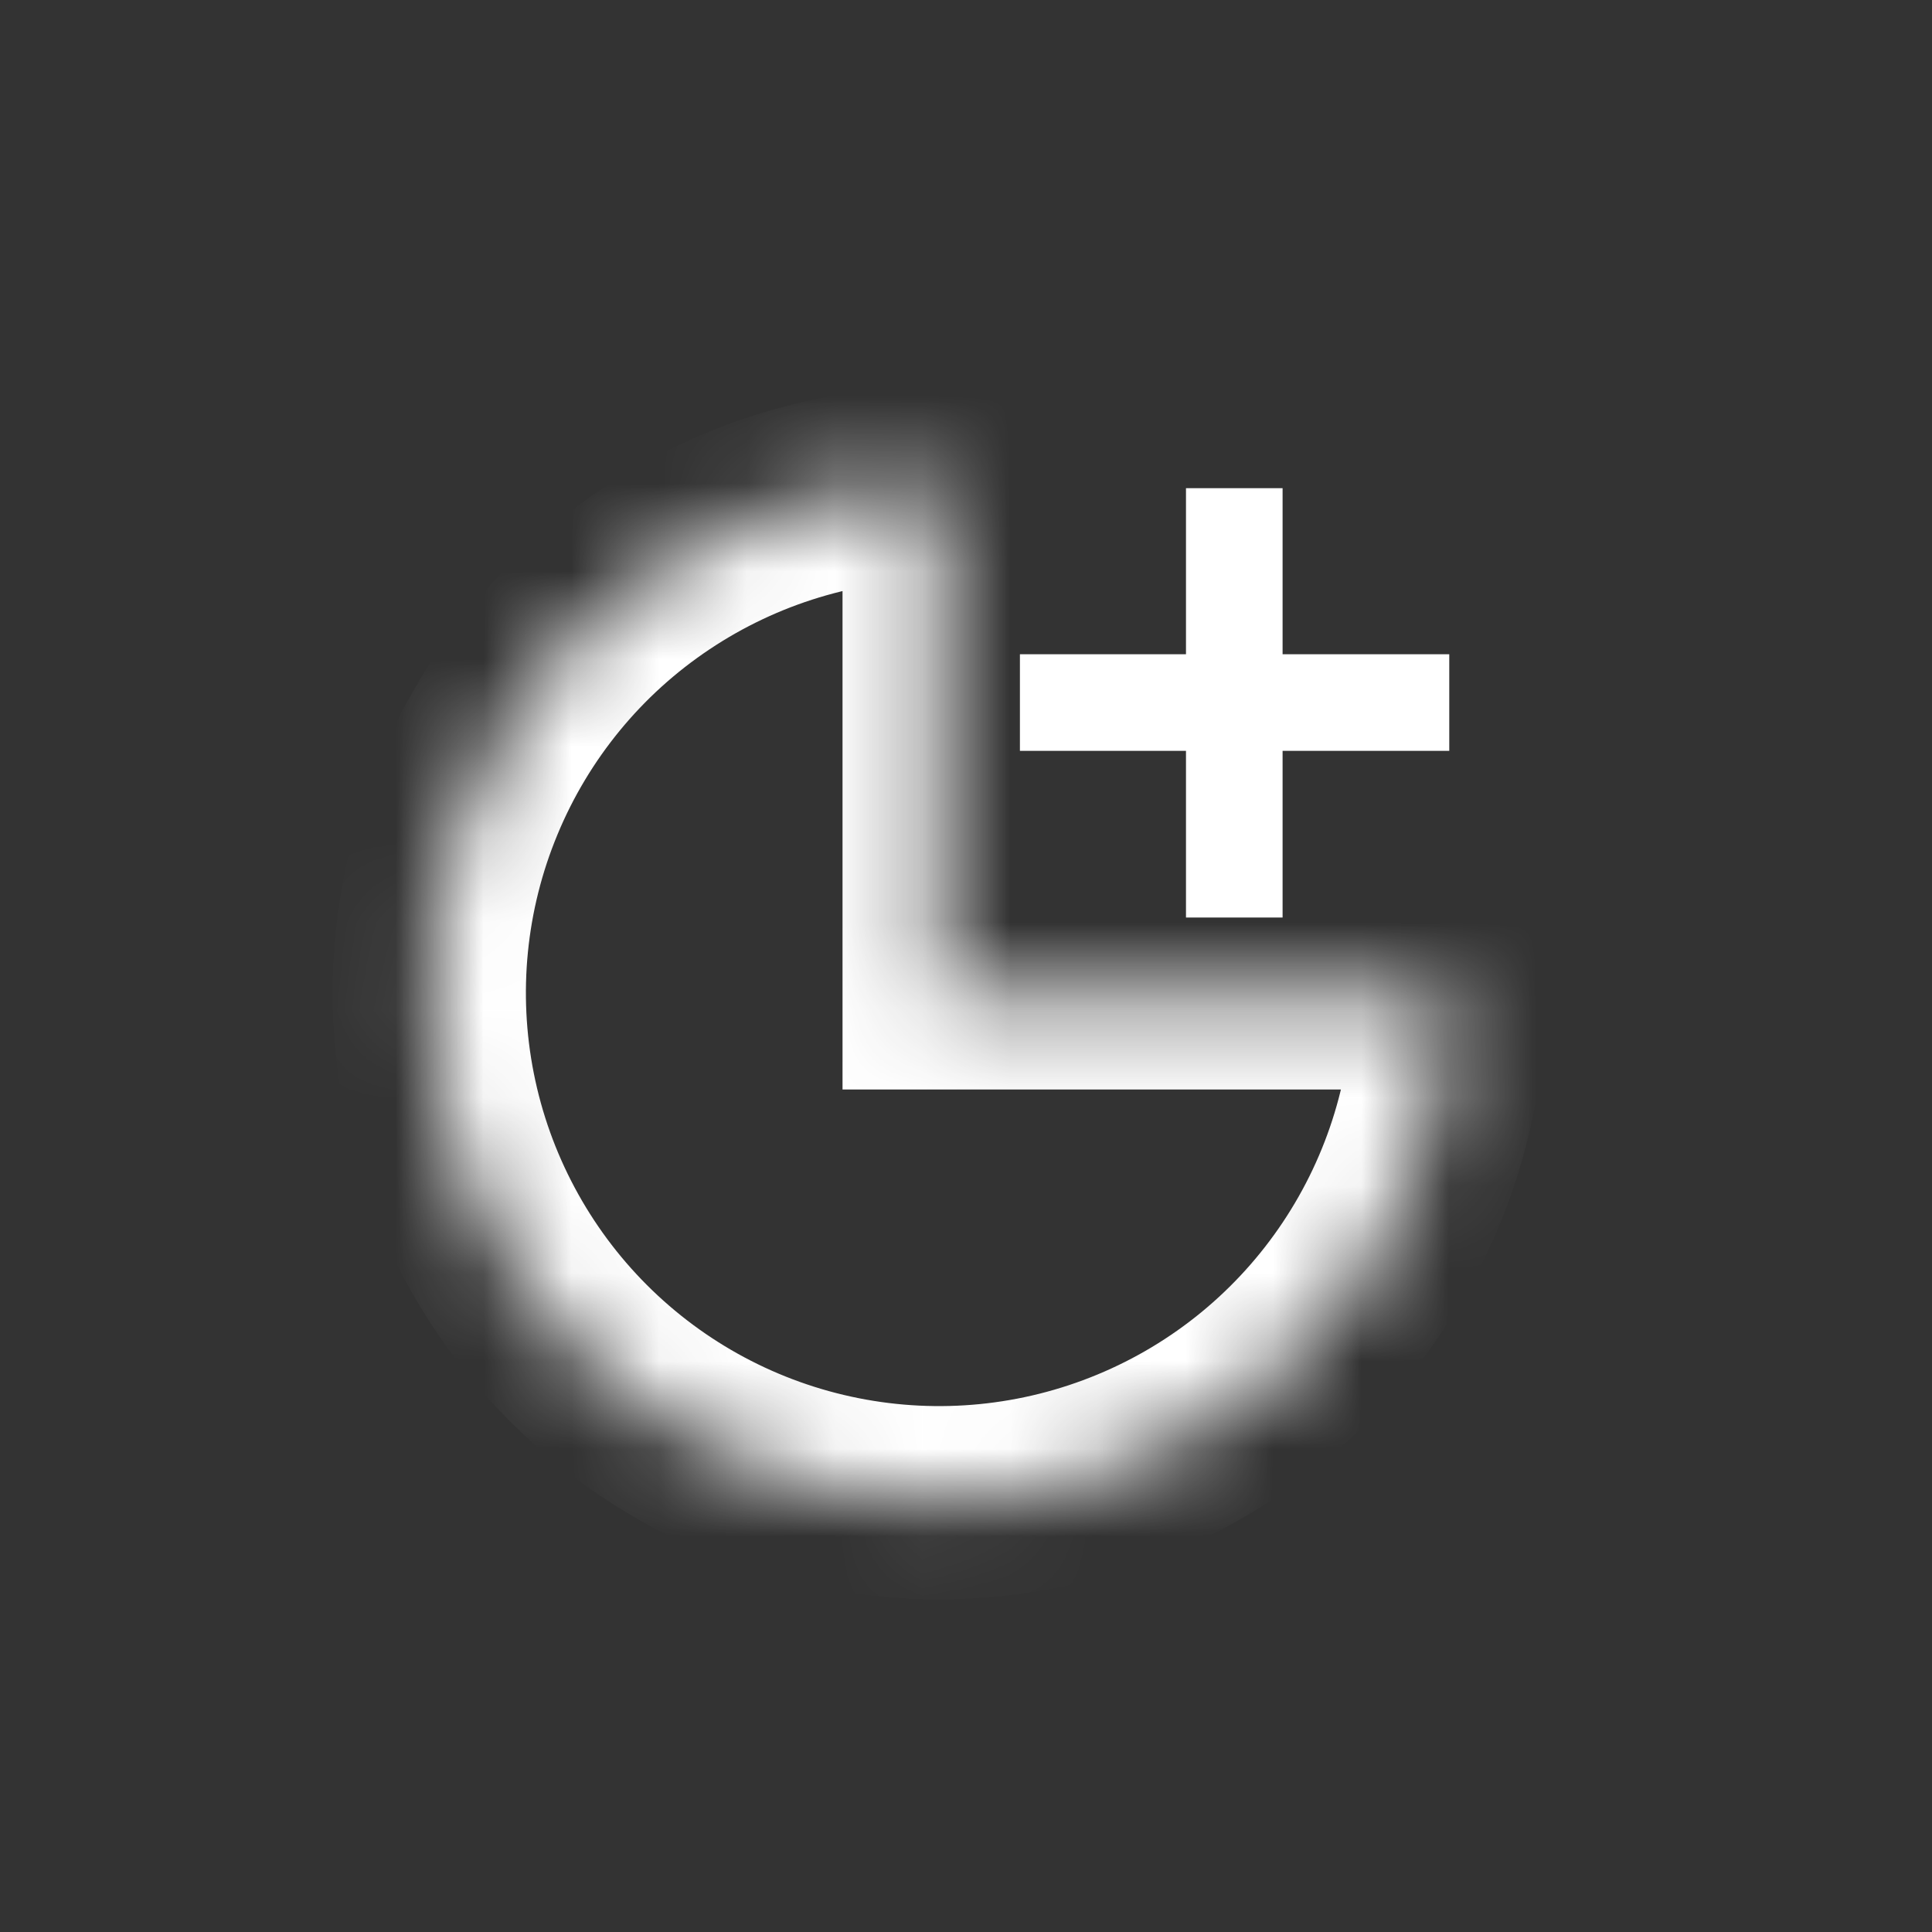 <?xml version="1.0" encoding="UTF-8"?> <svg xmlns="http://www.w3.org/2000/svg" width="22" height="22" viewBox="0 0 22 22" fill="none"><rect x="0" y="0" width="22" height="22" fill="#333333" stroke="none"/><mask id="path-2-inside-1_130_4546" fill="white"><path d="M10.694 5.5C9.546 5.5 8.424 5.841 7.469 6.479C6.514 7.116 5.77 8.023 5.331 9.084C4.891 10.145 4.776 11.312 5 12.438C5.224 13.564 5.777 14.599 6.589 15.411C7.401 16.223 8.435 16.776 9.562 17C10.688 17.224 11.855 17.109 12.916 16.669C13.977 16.23 14.883 15.486 15.521 14.531C16.159 13.576 16.5 12.454 16.5 11.306H10.694L10.694 5.5Z"></path></mask><path d="M10.694 5.5C9.546 5.5 8.424 5.841 7.469 6.479C6.514 7.116 5.77 8.023 5.331 9.084C4.891 10.145 4.776 11.312 5 12.438C5.224 13.564 5.777 14.599 6.589 15.411C7.401 16.223 8.435 16.776 9.562 17C10.688 17.224 11.855 17.109 12.916 16.669C13.977 16.23 14.883 15.486 15.521 14.531C16.159 13.576 16.5 12.454 16.5 11.306H10.694L10.694 5.5Z" stroke="white" stroke-width="2.2" mask="url(#path-2-inside-1_130_4546)"></path><path d="M14.055 5.559V10.448M16.503 8L11.614 8" stroke="white" stroke-width="1.1"></path></svg> 